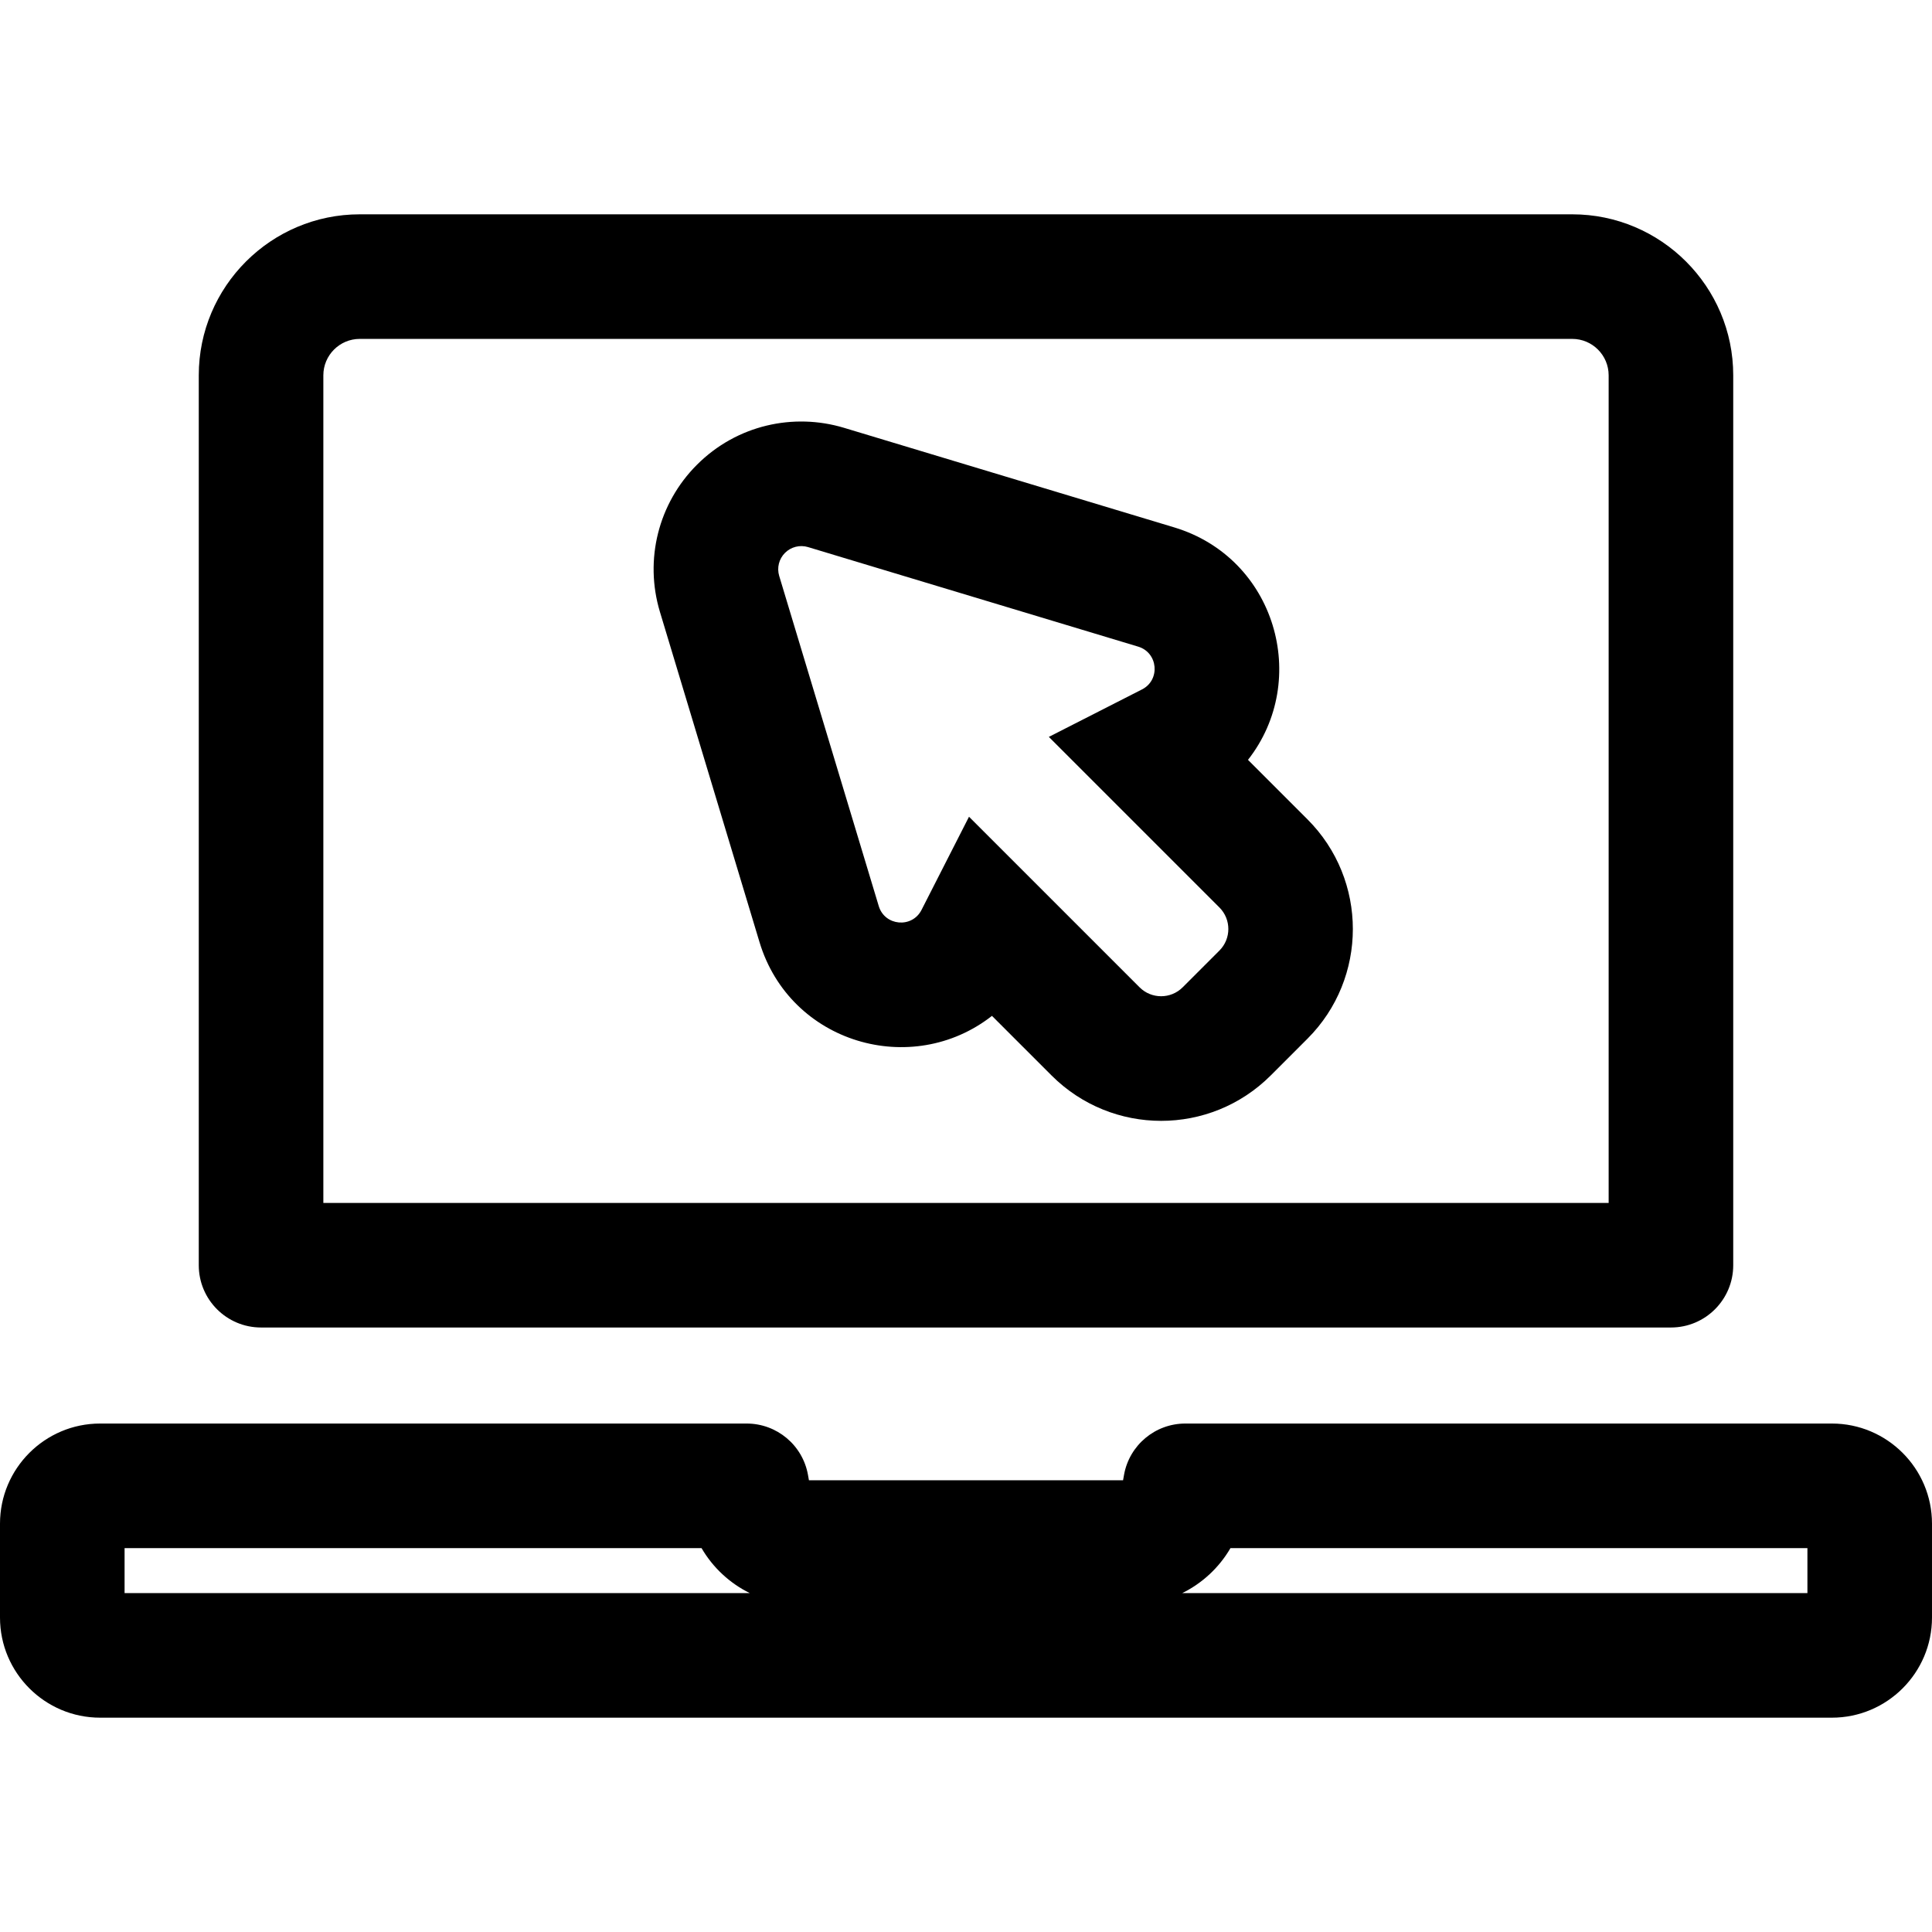 <?xml version="1.0" encoding="iso-8859-1"?>
<!-- Uploaded to: SVG Repo, www.svgrepo.com, Generator: SVG Repo Mixer Tools -->
<svg fill="#000000" height="800px" width="800px" version="1.1" id="Layer_1" xmlns="http://www.w3.org/2000/svg" xmlns:xlink="http://www.w3.org/1999/xlink" 
	 viewBox="0 0 512 512" xml:space="preserve">
<g>
	<g>
		<path d="M416.661,56.797H95.34c-23.525,0-42.664,19.139-42.664,42.665v235.833c0,9.116,7.391,16.507,16.507,16.507h373.634
			c9.116,0,16.507-7.391,16.507-16.507V99.462C459.325,75.936,440.185,56.797,416.661,56.797z M426.311,318.789H85.69V99.462
			c0-5.322,4.329-9.651,9.65-9.651h321.32c5.321,0,9.65,4.329,9.65,9.651V318.789z"/>
	</g>
</g>
<g>
	<g>
		<path d="M485.469,377.253H314.127c-8.002,0-14.851,5.739-16.252,13.616l-0.252,1.415h-83.247l-0.251-1.413
			c-1.4-7.878-8.25-13.618-16.253-13.618H26.532C11.902,377.253,0,389.155,0,403.786v24.885c0,14.631,11.902,26.532,26.532,26.532
			h458.936c14.63,0,26.531-11.902,26.531-26.532v-24.885C512,389.155,500.098,377.253,485.469,377.253z M33.014,422.19v-11.922
			h152.902c3.003,5.159,7.467,9.303,12.784,11.922H33.014z M478.986,422.19H313.301c5.319-2.619,9.781-6.762,12.784-11.922h152.901
			V422.19z"/>
	</g>
</g>
<g>
	<g>
		<path d="M346.506,217.148l-15.776-15.777c16.609-21.181,7.32-53.503-19.562-61.611l-87.498-26.384
			c-13.318-4.012-28.372-0.814-38.986,9.803c-10.211,10.21-13.967,25.148-9.796,38.979l26.383,87.496
			c8.097,26.848,40.384,36.189,61.609,19.562l15.78,15.78c16.056,16.054,42.045,16.061,58.105,0.001l9.742-9.742
			C362.524,259.233,362.524,233.167,346.506,217.148z M323.16,251.908l-9.741,9.741c-3.154,3.153-8.265,3.152-11.417,0
			l-45.205-45.205l-12.582,24.692c-2.513,4.931-9.745,4.265-11.337-1.014l-26.383-87.495c-0.653-2.164-0.063-4.51,1.535-6.108
			c1.597-1.597,3.944-2.188,6.108-1.536l87.495,26.383c5.279,1.592,5.928,8.833,1.013,11.337l-24.692,12.582l45.205,45.205
			C326.313,243.644,326.313,248.756,323.16,251.908z"/>
	</g>
</g>
</svg>